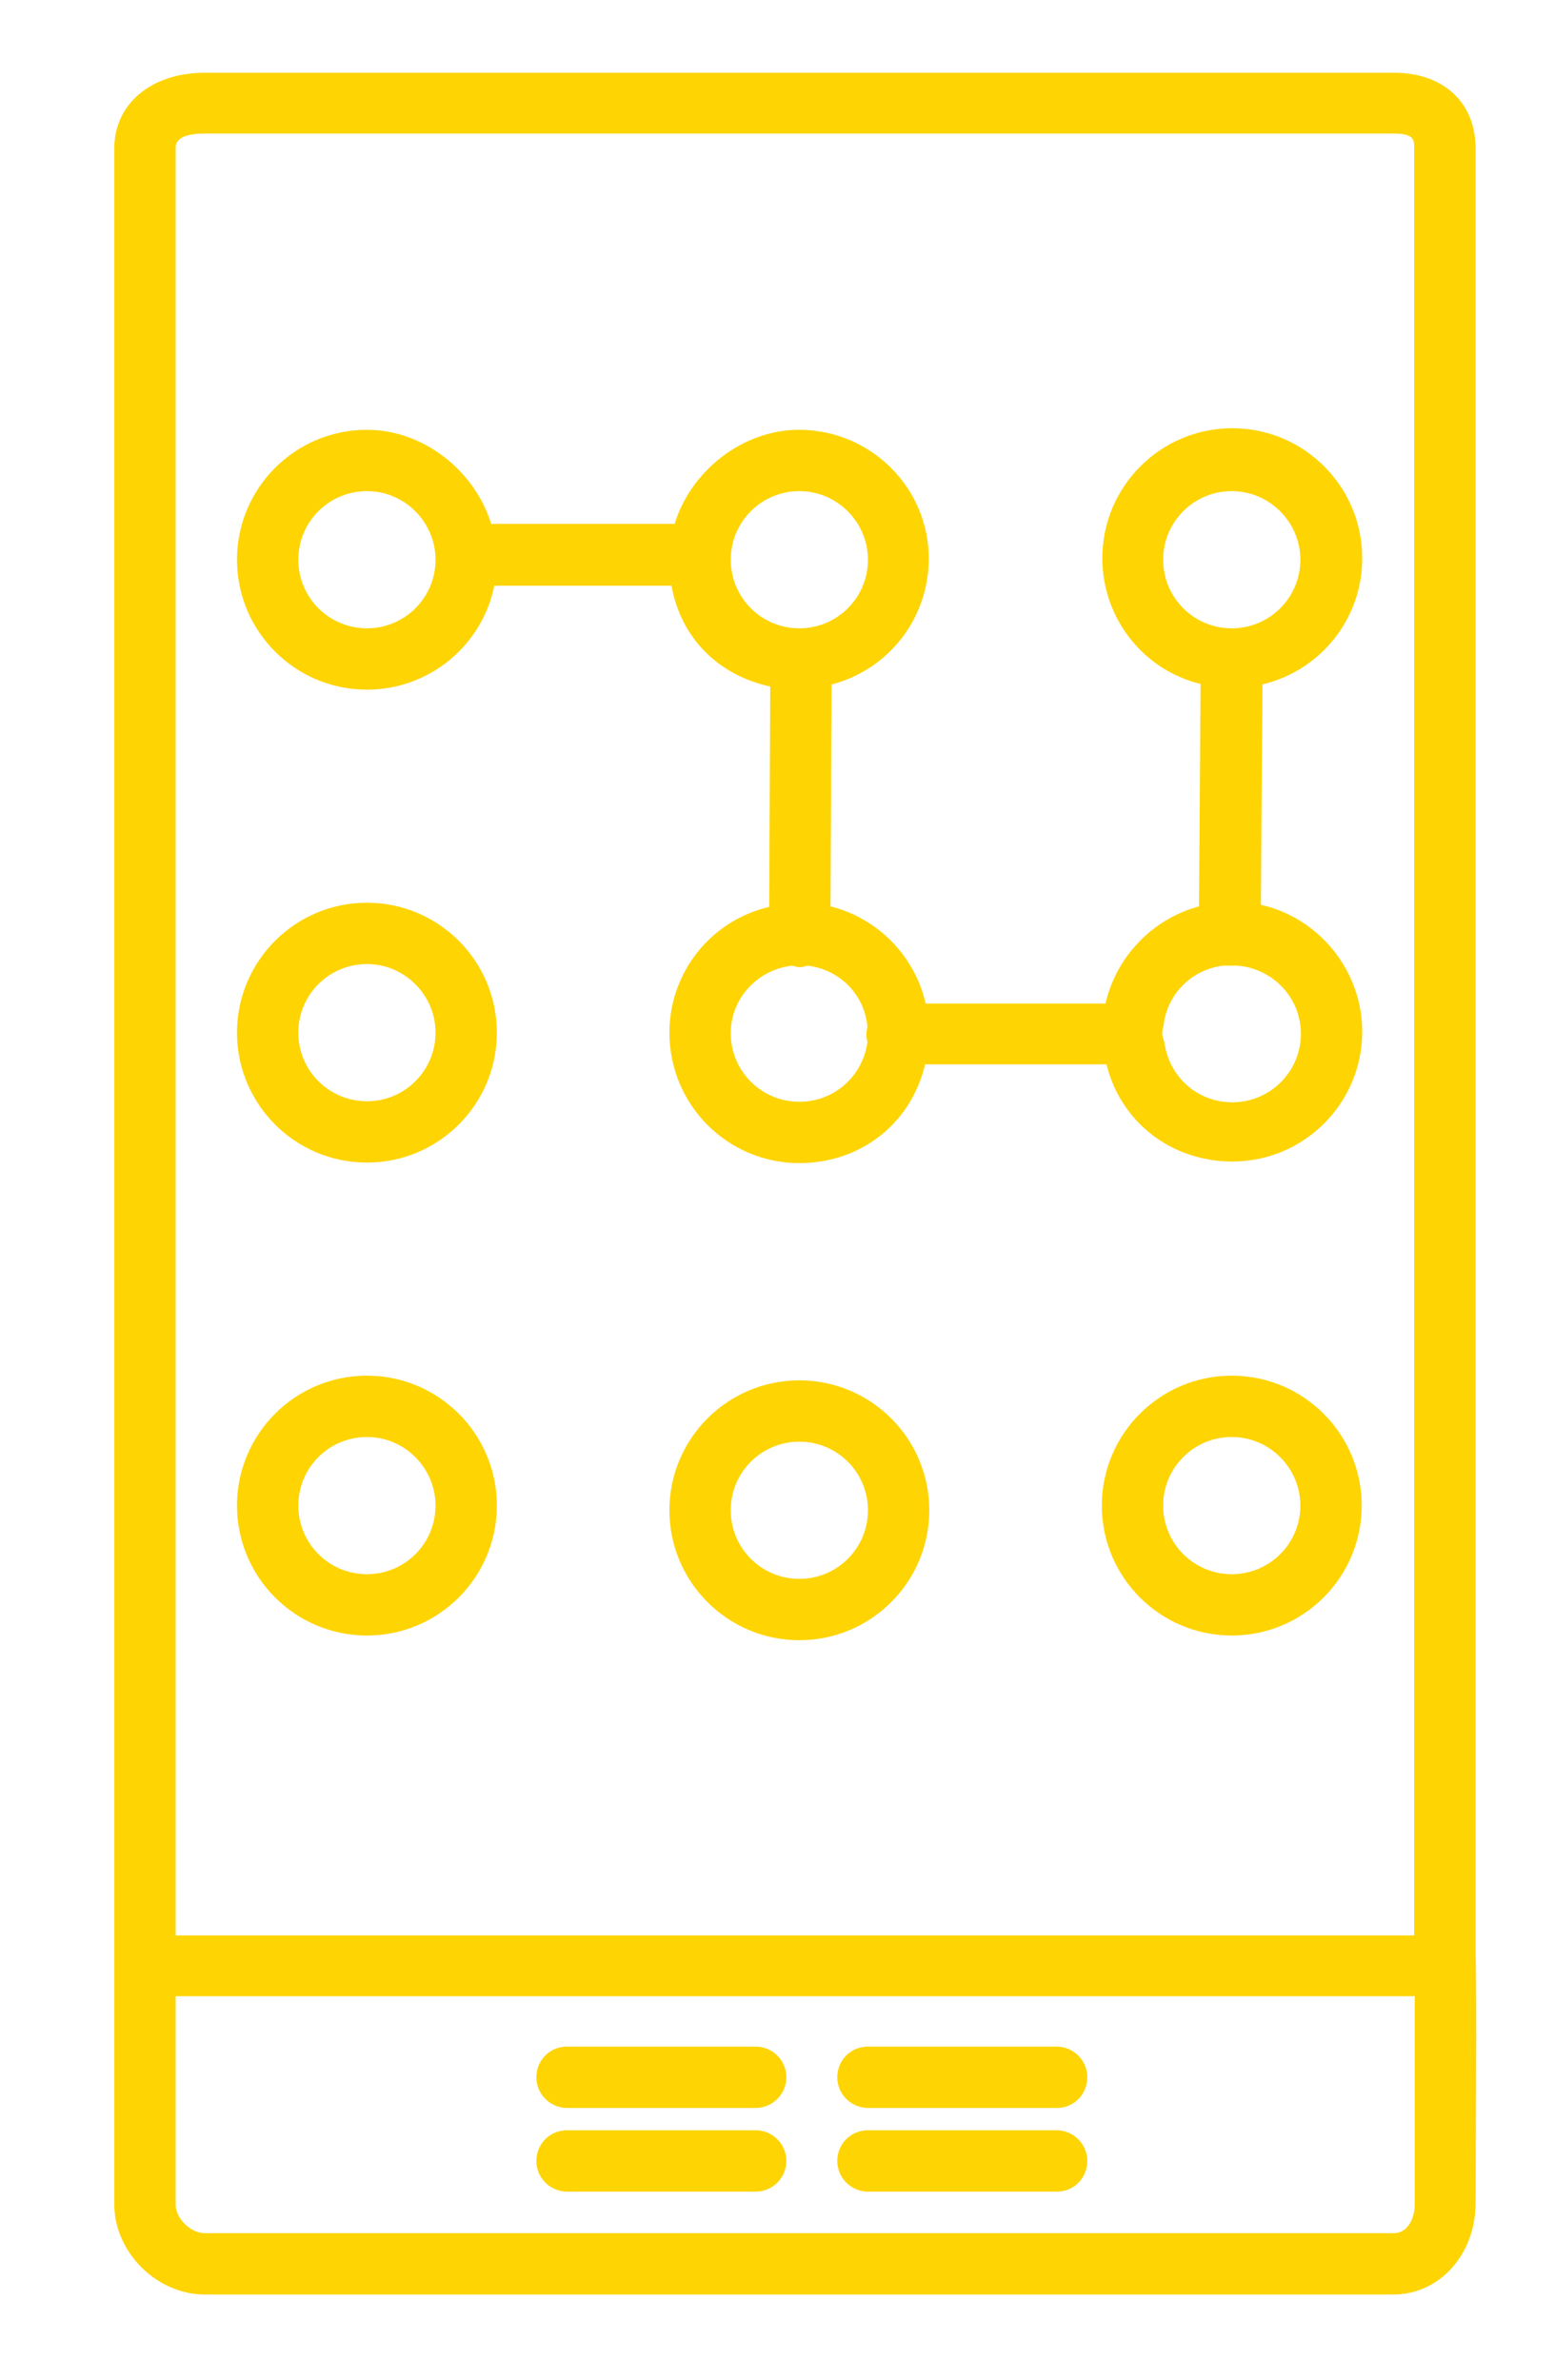 <?xml version="1.0" encoding="UTF-8"?> <!-- Generator: Adobe Illustrator 25.1.0, SVG Export Plug-In . SVG Version: 6.00 Build 0) --> <svg xmlns="http://www.w3.org/2000/svg" xmlns:xlink="http://www.w3.org/1999/xlink" version="1.1" id="Layer_1" x="0px" y="0px" viewBox="0 0 299 458" style="enable-background:new 0 0 299 458;" xml:space="preserve"> <style type="text/css"> .st0{fill:#FED403;} </style> <g> <path class="st0" d="M70.6,130.9c11.7,0,21.4-8.9,22.9-20H131c1.3,11.1,9.2,18.1,19.2,19.7l-0.2,45.5 c-10.9,1.9-19.2,11.3-19.2,22.7c0,12.7,10.3,23.2,23.1,23.2c11.3,0,20.6-7.5,22.6-18.7h37.9c2,11.1,11.4,18.7,22.7,18.7 c12.7,0,23.1-10.4,23.1-23.1c0-11.5-8.5-21.1-19.5-22.8l0.3-45.5c10.9-1.8,19.2-11.3,19.2-22.7c0-12.7-10.3-23.1-23.1-23.1 c-12.7,0-23.1,10.3-23.1,23.1c0,11.3,8.2,20.7,18.9,22.7l-0.3,45.8c-9.4,1.8-16.8,9.5-18.3,19.1h-37.7c-1.6-9.6-9.1-17.4-18.7-19.1 l0.2-45.7c10.7-2,18.7-11.4,18.7-22.7c0-12.7-10.3-22.9-23.1-22.9c-11,0-20.2,8.5-22.5,18.1H93.1c-2.3-9.6-11.5-18.1-22.5-18.1 c-12.7,0-23.1,10.3-23.1,23.1C47.6,120.6,57.9,130.9,70.6,130.9z M221.9,107.7c0-8.3,6.8-15.1,15.1-15.1c8.3,0,15.1,6.8,15.1,15.1 c0,8.3-6.8,15.1-15.1,15.1C228.7,122.8,221.9,116.1,221.9,107.7z M235.4,183.8c0.3,0.1,1.9,0.1,2.3,0c8,0.4,14.4,6.9,14.4,15 c0,8.3-6.8,15.1-15.1,15.1c-7.5,0-13.7-5.5-14.9-12.6c-0.6-2.9-0.6-2-0.1-4.4C223,189.9,228.5,184.6,235.4,183.8z M168.9,197.7 c-0.2,0.4-0.2,0.9-0.2,1.3c0,0.4,0.1,0.9,0.2,1.3c-0.8,7.6-7.2,13.5-15,13.5c-8.3,0-15.1-6.8-15.1-15.1c0-8,6.2-14.4,14-14.9 c0.4,0.1,0.7,0.3,1.1,0.3c0,0,0,0,0,0c0.4,0,0.8-0.2,1.2-0.3C162.5,184.4,168.3,190.3,168.9,197.7z M153.8,92.6 c8.3,0,15.1,6.8,15.1,15.1c0,8.3-6.8,15.1-15.1,15.1c-8.3,0-15.1-6.8-15.1-15.1C138.7,99.4,145.5,92.6,153.8,92.6z M70.6,92.6 c8.3,0,15.1,6.8,15.1,15.1c0,8.3-6.8,15.1-15.1,15.1c-8.3,0-15.1-6.8-15.1-15.1C55.5,99.4,62.3,92.6,70.6,92.6z"></path> <path class="st0" d="M153.8,223.8c-13.8,0-25-11.2-25-25.1c0-11.6,8-21.6,19.2-24.2l0.2-42.4c-10.1-2.2-17.2-9.4-19-19.4H95.1 c-2.3,11.5-12.5,20-24.5,20c-13.8,0-25-11.2-25-25c0-13.8,11.2-25,25-25c10.7,0,20.7,7.7,23.9,18.1h35.3 c3.2-10.4,13.3-18.1,23.9-18.1c13.8,0,25,11.1,25,24.8c0,11.5-7.8,21.4-18.7,24.2l-0.2,42.7c9.1,2.3,16.2,9.5,18.3,18.7h34.6 c2.1-9.1,9.1-16.3,18-18.7l0.3-42.8c-11.1-2.7-18.9-12.7-18.9-24.2c0-13.8,11.2-25,25-25s25,11.2,25,25c0,11.7-8,21.6-19.2,24.3 l-0.3,42.4c11.2,2.5,19.5,12.7,19.5,24.4c0,13.8-11.2,25-25,25c-11.7,0-21.5-7.6-24.2-18.7H178 C175.3,216.2,165.6,223.8,153.8,223.8z M91.8,109h40.8l0.2,1.7c1.1,9.7,7.7,16.5,17.6,18.1l1.6,0.3l-0.3,48.7l-1.6,0.3 c-10.2,1.7-17.6,10.5-17.6,20.8c0,11.7,9.5,21.3,21.2,21.3c10.4,0,19-7,20.8-17.1l0.3-1.6h41.1l0.3,1.6C218,213,226.6,220,237,220 c11.7,0,21.2-9.5,21.2-21.2c0-10.3-7.7-19.3-17.9-20.9l-1.6-0.3l0.3-48.8l1.6-0.3c10.2-1.7,17.6-10.5,17.6-20.9 c0-11.7-9.5-21.2-21.2-21.2s-21.2,9.5-21.2,21.2c0,10.2,7.3,19,17.4,20.8l1.6,0.3l-0.3,49l-1.5,0.3c-8.6,1.7-15.4,8.7-16.8,17.5 l-0.3,1.6h-40.9l-0.3-1.6c-1.4-8.8-8.5-16-17.1-17.5l-1.6-0.3l0.3-48.9l1.5-0.3c10-1.9,17.2-10.7,17.2-20.8c0-11.6-9.5-21-21.2-21 c-10.8,0-18.7,8.6-20.6,16.6l-0.4,1.5H91.6l-0.4-1.5c-2-8.1-9.9-16.7-20.6-16.7c-11.7,0-21.2,9.5-21.2,21.2 c0,11.7,9.5,21.2,21.2,21.2c10.6,0,19.6-7.9,21-18.4L91.8,109z M237,215.8c-8.3,0-15.4-6-16.8-14.2c-0.1-0.4-0.2-0.7-0.2-1 c-0.3-1.5-0.4-1.8,0-3.2c0.1-0.2,0.1-0.5,0.2-0.8c1.1-7.7,7.3-13.7,15.1-14.5l0.4,0l0.3,0.1c0.3,0,1,0,1.3,0l0.3-0.1l0.4,0 c9.1,0.4,16.2,7.9,16.2,16.9C254,208.2,246.4,215.8,237,215.8z M235.4,185.8c-6,0.7-10.7,5.3-11.5,11.3l0,0.2 c-0.1,0.4-0.2,0.7-0.2,0.9c-0.1,0.3-0.1,0.6-0.1,0.7c0,0.1,0.1,0.5,0.2,0.9c0.1,0.3,0.2,0.7,0.3,1.2c1.1,6.5,6.5,11.1,13,11.1 c7.3,0,13.2-5.9,13.2-13.2c0-6.9-5.4-12.6-12.3-13.1C237.2,185.8,236.1,185.8,235.4,185.8z M236,182L236,182 C236,182,236,182,236,182z M237.1,182C237.1,182,237.1,182,237.1,182L237.1,182z M153.8,215.7c-9.4,0-17-7.6-17-17 c0-8.8,6.9-16.2,15.8-16.8l0.4,0l0.3,0.1c0.1,0,0.3,0.1,0.4,0.2c0.1,0,0.1,0,0.2,0.1c0,0,0.1,0,0.2-0.1c0.1-0.1,0.3-0.1,0.4-0.2 l0.3-0.1l0.4,0c8.4,0.7,15,7.3,15.5,15.6l0,0.4l-0.1,0.4c-0.1,0.3-0.1,0.5-0.1,0.7c0,0.2,0,0.4,0.1,0.7l0.1,0.4l0,0.4 C169.8,209.2,162.6,215.7,153.8,215.7z M152.5,185.8c-6.7,0.7-11.9,6.3-11.9,13c0,7.3,5.9,13.2,13.2,13.2c6.7,0,12.2-4.9,13.1-11.5 c-0.1-0.5-0.2-1-0.2-1.4c0-0.5,0.1-1,0.2-1.6c-0.6-6.2-5.4-11-11.6-11.7c-0.3,0.1-0.8,0.3-1.4,0.3 C153.3,186.1,152.8,185.9,152.5,185.8z M154,182.3L154,182.3L154,182.3z M237,124.7c-9.4,0-17-7.6-17-17c0-9.4,7.6-17,17-17 s17,7.6,17,17C254,117.1,246.4,124.7,237,124.7z M237,94.5c-7.3,0-13.2,5.9-13.2,13.2c0,7.3,5.9,13.2,13.2,13.2s13.2-5.9,13.2-13.2 C250.2,100.5,244.3,94.5,237,94.5z M153.8,124.7c-9.4,0-17-7.6-17-17c0-9.4,7.6-17,17-17c9.4,0,17,7.6,17,17 C170.8,117.1,163.2,124.7,153.8,124.7z M153.8,94.5c-7.3,0-13.2,5.9-13.2,13.2c0,7.3,5.9,13.2,13.2,13.2c7.3,0,13.2-5.9,13.2-13.2 C167,100.5,161.1,94.5,153.8,94.5z M70.6,124.7c-9.4,0-17-7.6-17-17c0-9.4,7.6-17,17-17c9.4,0,17,7.6,17,17 C87.6,117.1,80,124.7,70.6,124.7z M70.6,94.5c-7.3,0-13.2,5.9-13.2,13.2c0,7.3,5.9,13.2,13.2,13.2c7.3,0,13.2-5.9,13.2-13.2 C83.8,100.5,77.9,94.5,70.6,94.5z"></path> </g> <g> <path class="st0" d="M70.6,221.8c12.7,0,23.1-10.3,23.1-23.1c0-12.7-10.3-23.1-23.1-23.1c-12.7,0-23.1,10.3-23.1,23.1 C47.6,211.5,57.9,221.8,70.6,221.8z M70.6,183.6c8.3,0,15.1,6.8,15.1,15.1c0,8.3-6.8,15.1-15.1,15.1c-8.3,0-15.1-6.8-15.1-15.1 C55.5,190.4,62.3,183.6,70.6,183.6z"></path> <path class="st0" d="M70.6,223.7c-13.8,0-25-11.2-25-25c0-13.8,11.2-25,25-25c13.8,0,25,11.2,25,25 C95.6,212.5,84.4,223.7,70.6,223.7z M70.6,177.6c-11.7,0-21.2,9.5-21.2,21.2c0,11.7,9.5,21.2,21.2,21.2c11.7,0,21.2-9.5,21.2-21.2 C91.8,187.1,82.3,177.6,70.6,177.6z M70.6,215.7c-9.4,0-17-7.6-17-17c0-9.4,7.6-17,17-17c9.4,0,17,7.6,17,17 C87.6,208.1,80,215.7,70.6,215.7z M70.6,185.5c-7.3,0-13.2,5.9-13.2,13.2c0,7.3,5.9,13.2,13.2,13.2c7.3,0,13.2-5.9,13.2-13.2 C83.8,191.5,77.9,185.5,70.6,185.5z"></path> </g> <g> <path class="st0" d="M153.8,267.5c-12.7,0-23.1,10.3-23.1,23.1c0,12.7,10.3,23.1,23.1,23.1c12.7,0,23.1-10.3,23.1-23.1 C176.9,277.9,166.5,267.5,153.8,267.5z M153.8,305.7c-8.3,0-15.1-6.8-15.1-15.1c0-8.3,6.8-15.1,15.1-15.1c8.3,0,15.1,6.8,15.1,15.1 C168.9,298.9,162.1,305.7,153.8,305.7z"></path> <path class="st0" d="M153.8,315.6c-13.8,0-25-11.2-25-25c0-13.8,11.2-25,25-25c13.8,0,25,11.2,25,25 C178.8,304.4,167.6,315.6,153.8,315.6z M153.8,269.4c-11.7,0-21.2,9.5-21.2,21.2c0,11.7,9.5,21.2,21.2,21.2 c11.7,0,21.2-9.5,21.2-21.2C175,278.9,165.5,269.4,153.8,269.4z M153.8,307.6c-9.4,0-17-7.6-17-17c0-9.4,7.6-17,17-17 c9.4,0,17,7.6,17,17C170.8,300,163.2,307.6,153.8,307.6z M153.8,277.4c-7.3,0-13.2,5.9-13.2,13.2c0,7.3,5.9,13.2,13.2,13.2 c7.3,0,13.2-5.9,13.2-13.2C167,283.3,161.1,277.4,153.8,277.4z"></path> </g> <g> <path class="st0" d="M70.6,312.8c12.7,0,23.1-10.3,23.1-23.1c0-12.7-10.3-23.1-23.1-23.1c-12.7,0-23.1,10.3-23.1,23.1 C47.6,302.5,57.9,312.8,70.6,312.8z M70.6,274.6c8.3,0,15.1,6.8,15.1,15.1c0,8.3-6.8,15.1-15.1,15.1c-8.3,0-15.1-6.8-15.1-15.1 C55.5,281.4,62.3,274.6,70.6,274.6z"></path> <path class="st0" d="M70.6,314.7c-13.8,0-25-11.2-25-25c0-13.8,11.2-25,25-25c13.8,0,25,11.2,25,25 C95.6,303.5,84.4,314.7,70.6,314.7z M70.6,268.6c-11.7,0-21.2,9.5-21.2,21.2c0,11.7,9.5,21.2,21.2,21.2c11.7,0,21.2-9.5,21.2-21.2 C91.8,278.1,82.3,268.6,70.6,268.6z M70.6,306.7c-9.4,0-17-7.6-17-17c0-9.4,7.6-17,17-17c9.4,0,17,7.6,17,17 C87.6,299.1,80,306.7,70.6,306.7z M70.6,276.5c-7.3,0-13.2,5.9-13.2,13.2c0,7.3,5.9,13.2,13.2,13.2c7.3,0,13.2-5.9,13.2-13.2 C83.8,282.5,77.9,276.5,70.6,276.5z"></path> </g> <g> <path class="st0" d="M237,266.7c-12.7,0-23.1,10.3-23.1,23.1c0,12.7,10.3,23.1,23.1,23.1c12.7,0,23.1-10.3,23.1-23.1 C260.1,277,249.7,266.7,237,266.7z M237,304.8c-8.3,0-15.1-6.8-15.1-15.1c0-8.3,6.8-15.1,15.1-15.1c8.3,0,15.1,6.8,15.1,15.1 C252.1,298.1,245.3,304.8,237,304.8z"></path> <path class="st0" d="M237,314.7c-13.8,0-25-11.2-25-25c0-13.8,11.2-25,25-25s25,11.2,25,25C262,303.5,250.8,314.7,237,314.7z M237,268.6c-11.7,0-21.2,9.5-21.2,21.2c0,11.7,9.5,21.2,21.2,21.2s21.2-9.5,21.2-21.2C258.2,278.1,248.7,268.6,237,268.6z M237,306.7c-9.4,0-17-7.6-17-17c0-9.4,7.6-17,17-17s17,7.6,17,17C254,299.1,246.4,306.7,237,306.7z M237,276.5 c-7.3,0-13.2,5.9-13.2,13.2c0,7.3,5.9,13.2,13.2,13.2s13.2-5.9,13.2-13.2C250.2,282.5,244.3,276.5,237,276.5z"></path> </g> <g> <path class="st0" d="M281.9,376V28.5c0-7.7-5.2-12.6-13.8-12.6H39.4c-8.9,0-15.5,4.9-15.5,12.6v395.7c0,8.2,7.4,15.4,15.5,15.4 h228.8c7.9,0,13.8-7,13.8-15.4C281.9,424.2,282.3,379.7,281.9,376z M39.4,23.9h228.8c4.2,0,5.9,1.4,5.9,4.7v345.7H31.9V28.5 C31.9,24.1,37.3,23.9,39.4,23.9z M268.1,431.6H39.4c-3.7,0-7.5-3.6-7.5-7.4v-42H274v42C274,428.2,271.7,431.6,268.1,431.6z"></path> <path class="st0" d="M268.1,441.5H39.4c-9.2,0-17.4-8.1-17.4-17.3V28.5C22,20,29.1,14,39.4,14h228.8c9.5,0,15.7,5.7,15.7,14.5 v347.4c0.3,4.3,0,46.5,0,48.3C283.8,433.9,276.9,441.5,268.1,441.5z M39.4,17.8c-8.1,0-13.6,4.3-13.6,10.7v395.7 c0,7.1,6.5,13.5,13.6,13.5h228.8c6.7,0,11.9-5.9,11.9-13.5c0.1-15.4,0.3-45.2,0-48l0-0.2V28.5c0-6.7-4.5-10.7-11.9-10.7H39.4z M268.1,433.5H39.4c-4.8,0-9.4-4.5-9.4-9.3v-43.9h245.9v43.9C275.9,429.5,272.6,433.5,268.1,433.5z M33.8,384.1v40.1 c0,2.7,2.9,5.5,5.6,5.5h228.8c2.6,0,4-2.8,4-5.5v-40.1H33.8z M275.9,376.2H30V28.5c0-2,0.9-6.6,9.4-6.6h228.8c1.9,0,7.8,0,7.8,6.6 V376.2z M33.8,372.4h238.3V28.5c0-1.6,0-2.8-4-2.8H39.4c-5.6,0-5.6,2.1-5.6,2.8V372.4z"></path> </g> <g> <path class="st0" d="M109.1,403.7h36.3c2.2,0,4-1.8,4-4s-1.8-4-4-4h-36.3c-2.2,0-4,1.8-4,4S106.9,403.7,109.1,403.7z"></path> <path class="st0" d="M145.4,405.6h-36.3c-3.2,0-5.9-2.6-5.9-5.9s2.6-5.9,5.9-5.9h36.3c3.2,0,5.9,2.6,5.9,5.9 S148.6,405.6,145.4,405.6z M109.1,397.6c-1.1,0-2.1,0.9-2.1,2.1c0,1.1,0.9,2.1,2.1,2.1h36.3c1.1,0,2.1-0.9,2.1-2.1 c0-1.1-0.9-2.1-2.1-2.1H109.1z"></path> </g> <g> <path class="st0" d="M109.1,419.8h36.3c2.2,0,4-1.8,4-4s-1.8-4-4-4h-36.3c-2.2,0-4,1.8-4,4S106.9,419.8,109.1,419.8z"></path> <path class="st0" d="M145.4,421.7h-36.3c-3.2,0-5.9-2.6-5.9-5.9s2.6-5.9,5.9-5.9h36.3c3.2,0,5.9,2.6,5.9,5.9 S148.6,421.7,145.4,421.7z M109.1,413.8c-1.1,0-2.1,0.9-2.1,2.1c0,1.1,0.9,2.1,2.1,2.1h36.3c1.1,0,2.1-0.9,2.1-2.1 c0-1.1-0.9-2.1-2.1-2.1H109.1z"></path> </g> <g> <path class="st0" d="M167,403.7h36.3c2.2,0,4-1.8,4-4s-1.8-4-4-4H167c-2.2,0-4,1.8-4,4S164.8,403.7,167,403.7z"></path> <path class="st0" d="M203.4,405.6H167c-3.2,0-5.9-2.6-5.9-5.9s2.6-5.9,5.9-5.9h36.3c3.2,0,5.9,2.6,5.9,5.9S206.6,405.6,203.4,405.6 z M167,397.6c-1.1,0-2.1,0.9-2.1,2.1c0,1.1,0.9,2.1,2.1,2.1h36.3c1.1,0,2.1-0.9,2.1-2.1c0-1.1-0.9-2.1-2.1-2.1H167z"></path> </g> <g> <path class="st0" d="M167,419.8h36.3c2.2,0,4-1.8,4-4s-1.8-4-4-4H167c-2.2,0-4,1.8-4,4S164.8,419.8,167,419.8z"></path> <path class="st0" d="M203.4,421.7H167c-3.2,0-5.9-2.6-5.9-5.9s2.6-5.9,5.9-5.9h36.3c3.2,0,5.9,2.6,5.9,5.9S206.6,421.7,203.4,421.7 z M167,413.8c-1.1,0-2.1,0.9-2.1,2.1c0,1.1,0.9,2.1,2.1,2.1h36.3c1.1,0,2.1-0.9,2.1-2.1c0-1.1-0.9-2.1-2.1-2.1H167z"></path> </g> </svg> 